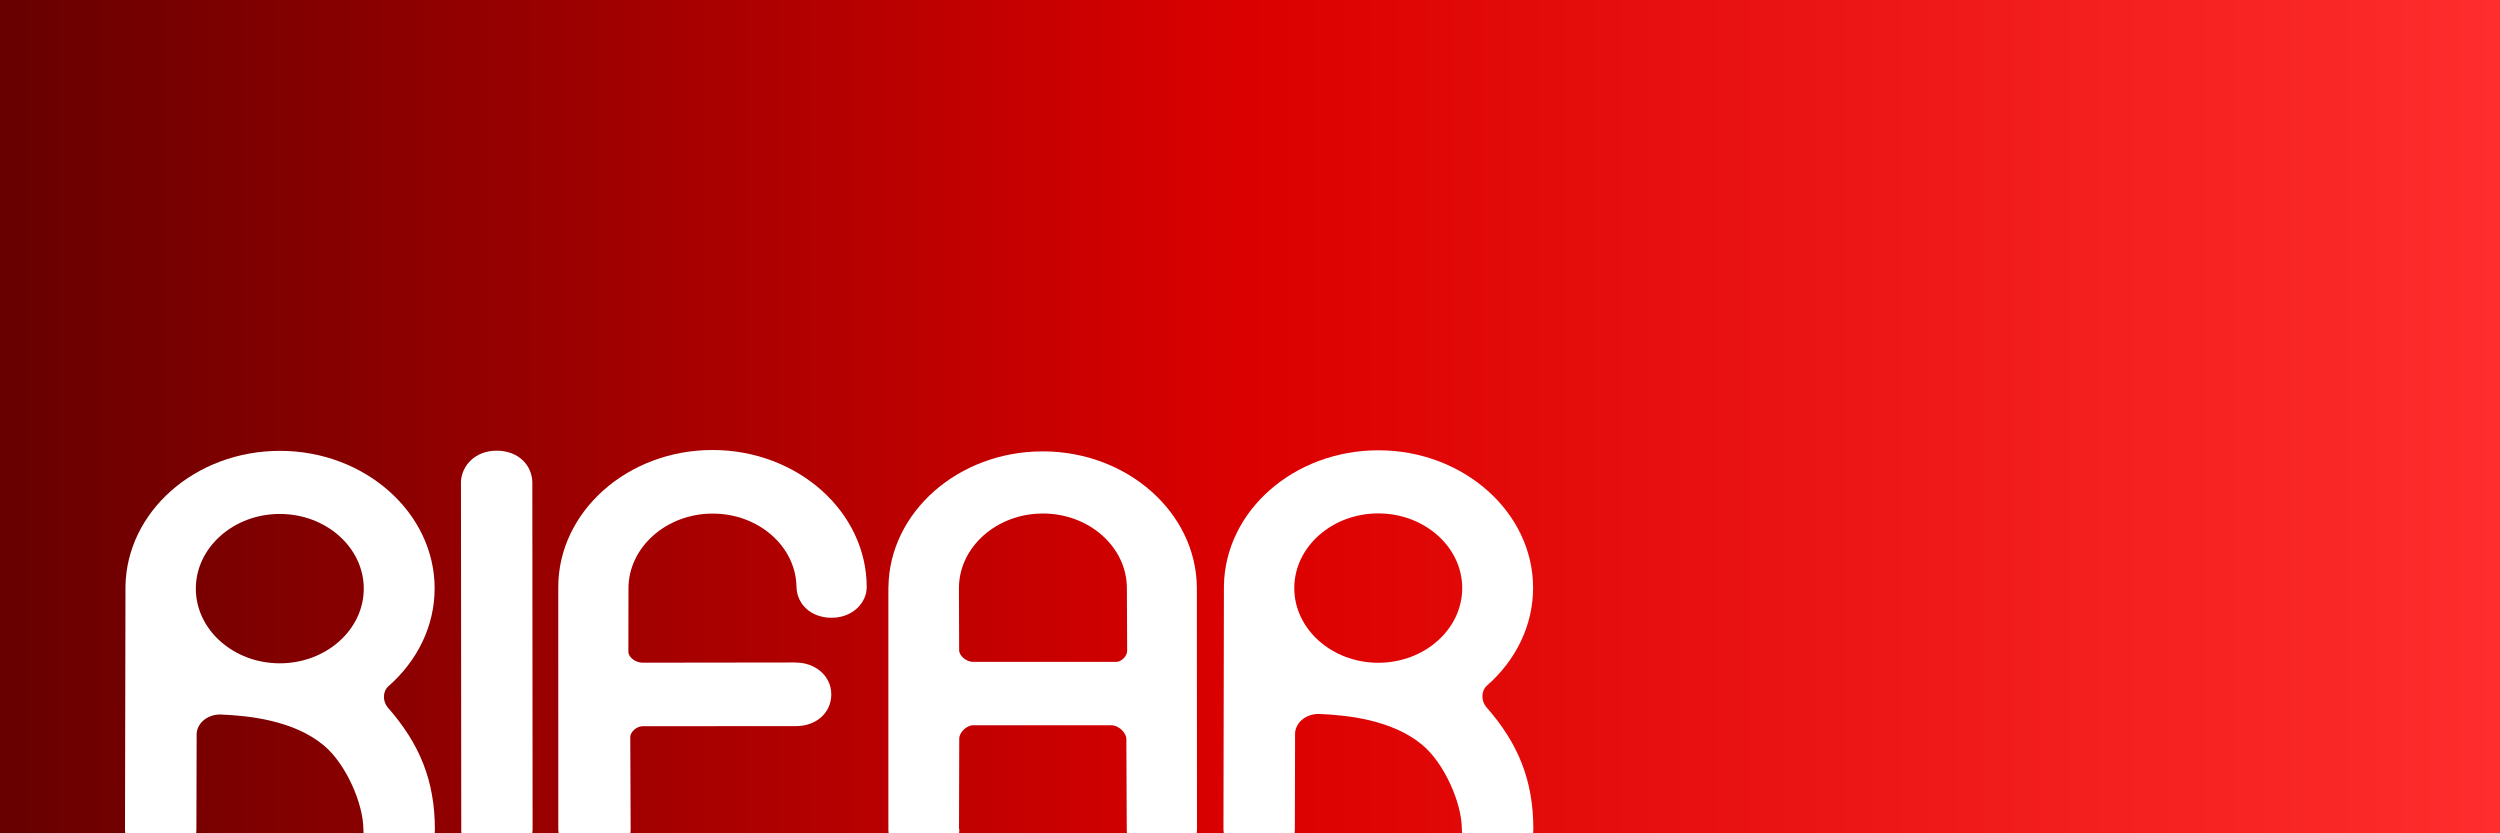 <?xml version="1.0" encoding="UTF-8"?> <svg xmlns="http://www.w3.org/2000/svg" width="600" height="200" viewBox="0 0 600 200" fill="none"><rect x="0" y="0" width="600" height="200" fill="#808080" stroke="none"/><g clip-path="url(#clip0_37_2)"><rect width="600" height="200" fill="url(#paint0_linear_37_2)"></rect><path fill-rule="evenodd" clip-rule="evenodd" d="M330.78 123.217C319.683 123.217 310.628 131.267 310.628 141.142C310.628 151.013 319.683 159.066 330.78 159.066C341.882 159.066 350.934 151.013 350.934 141.142C350.934 131.267 341.882 123.217 330.78 123.217ZM293.629 199.086L293.74 140.595C294.032 122.637 310.493 108.072 330.837 108.072C351.184 108.072 367.941 122.898 367.941 141.073C367.941 150.221 363.716 158.522 356.913 164.509C355.439 165.79 355.432 168.098 356.653 169.624C364.316 178.316 368 187.176 368 198.977C368.032 203.056 365.062 206.531 359.818 206.595C354.578 206.66 350.852 203.143 350.843 198.963C350.836 192.737 346.661 183.222 341.379 178.795C334.098 172.696 323.203 171.628 316.729 171.357C313.75 171.231 311.082 173.115 310.821 175.841L310.764 199.082C310.685 202.948 307.552 206.623 302.329 206.623C297.105 206.623 293.778 203.134 293.629 199.086Z" fill="white"></path><path fill-rule="evenodd" clip-rule="evenodd" d="M67.154 123.348C56.052 123.348 47 131.399 47 141.274C47 151.144 56.052 159.196 67.154 159.196C78.253 159.196 87.305 151.144 87.305 141.274C87.305 131.399 78.253 123.348 67.154 123.348ZM30 199.217L30.113 140.726C30.403 122.769 46.864 108.204 67.208 108.204C87.556 108.204 104.312 123.029 104.312 141.202C104.312 150.352 100.087 158.653 93.287 164.64C91.81 165.921 91.803 168.228 93.025 169.754C100.687 178.447 104.371 187.307 104.371 199.108C104.403 203.188 101.433 206.661 96.189 206.726C90.95 206.789 87.223 203.275 87.214 199.094C87.21 192.868 83.033 183.353 77.75 178.926C70.47 172.828 59.574 171.759 53.1 171.488C50.122 171.363 47.453 173.246 47.195 175.972L47.136 199.211C47.057 203.079 43.924 206.754 38.701 206.754C33.477 206.754 30.149 203.264 30 199.217Z" fill="white"></path><path fill-rule="evenodd" clip-rule="evenodd" d="M110.705 199.07L110.63 115.557C110.83 111.744 114.04 108.162 119.197 108.162C124.405 108.162 127.637 111.631 127.758 115.663L127.76 115.672V115.699L127.823 199.066C127.699 202.933 124.472 206.607 119.247 206.607C114.025 206.607 110.789 203.117 110.685 199.07H110.705Z" fill="white"></path><path fill-rule="evenodd" clip-rule="evenodd" d="M230.195 156.011C230.17 157.411 231.968 158.862 233.532 158.854H267.875C269.096 158.864 270.54 157.512 270.518 156.162L270.449 141.165C270.449 131.295 261.396 123.241 250.297 123.241C239.197 123.241 230.145 131.295 230.145 141.165V141.236L230.195 156.011ZM213.211 199.035V140.867H213.228C213.46 122.909 229.994 108.33 250.238 108.33C270.486 108.33 287.025 122.921 287.244 140.887L287.282 199.107C287.244 202.918 283.799 206.566 279.012 206.563C274.226 206.56 270.316 203.159 270.42 198.927L270.328 177.326C270.31 175.899 268.513 174.055 266.685 174.058H233.516C231.946 174.098 230.184 175.809 230.22 177.326L230.163 199.032H230.263C230.141 202.882 226.929 206.541 221.728 206.541C216.524 206.541 213.304 203.067 213.197 199.035H213.211Z" fill="white"></path><path fill-rule="evenodd" clip-rule="evenodd" d="M191.098 174.262C195.621 174.283 199.507 171.27 199.507 166.647C199.507 162.007 195.386 158.999 191.043 159.023V158.997L154.231 159.045C152.621 159.045 150.827 157.849 150.811 156.413L150.834 141.185C150.848 131.312 159.974 123.26 171.023 123.26C182.075 123.26 191.003 131.132 191.159 140.862C191.249 144.964 194.575 148.265 199.596 148.265C204.7 148.265 208.04 144.572 208.005 140.918H208.01C208.01 122.787 191.383 108 170.996 108C150.609 108 133.983 122.787 133.983 140.918L133.99 199.018C134.089 203.021 137.662 206.575 142.765 206.575C147.869 206.575 151.364 202.84 151.355 199.016L151.266 176.803C151.346 175.613 152.78 174.321 154.229 174.283L191.098 174.277V174.262Z" fill="white"></path></g><defs><linearGradient id="paint0_linear_37_2" x1="0" y1="100" x2="600" y2="100" gradientUnits="userSpaceOnUse"><stop stop-color="#670000"></stop><stop offset="0.498" stop-color="#DB0000"></stop><stop offset="1" stop-color="#FF2D2D"></stop></linearGradient><clipPath id="clip0_37_2"><rect width="600" height="200" fill="white"></rect></clipPath></defs></svg> 
